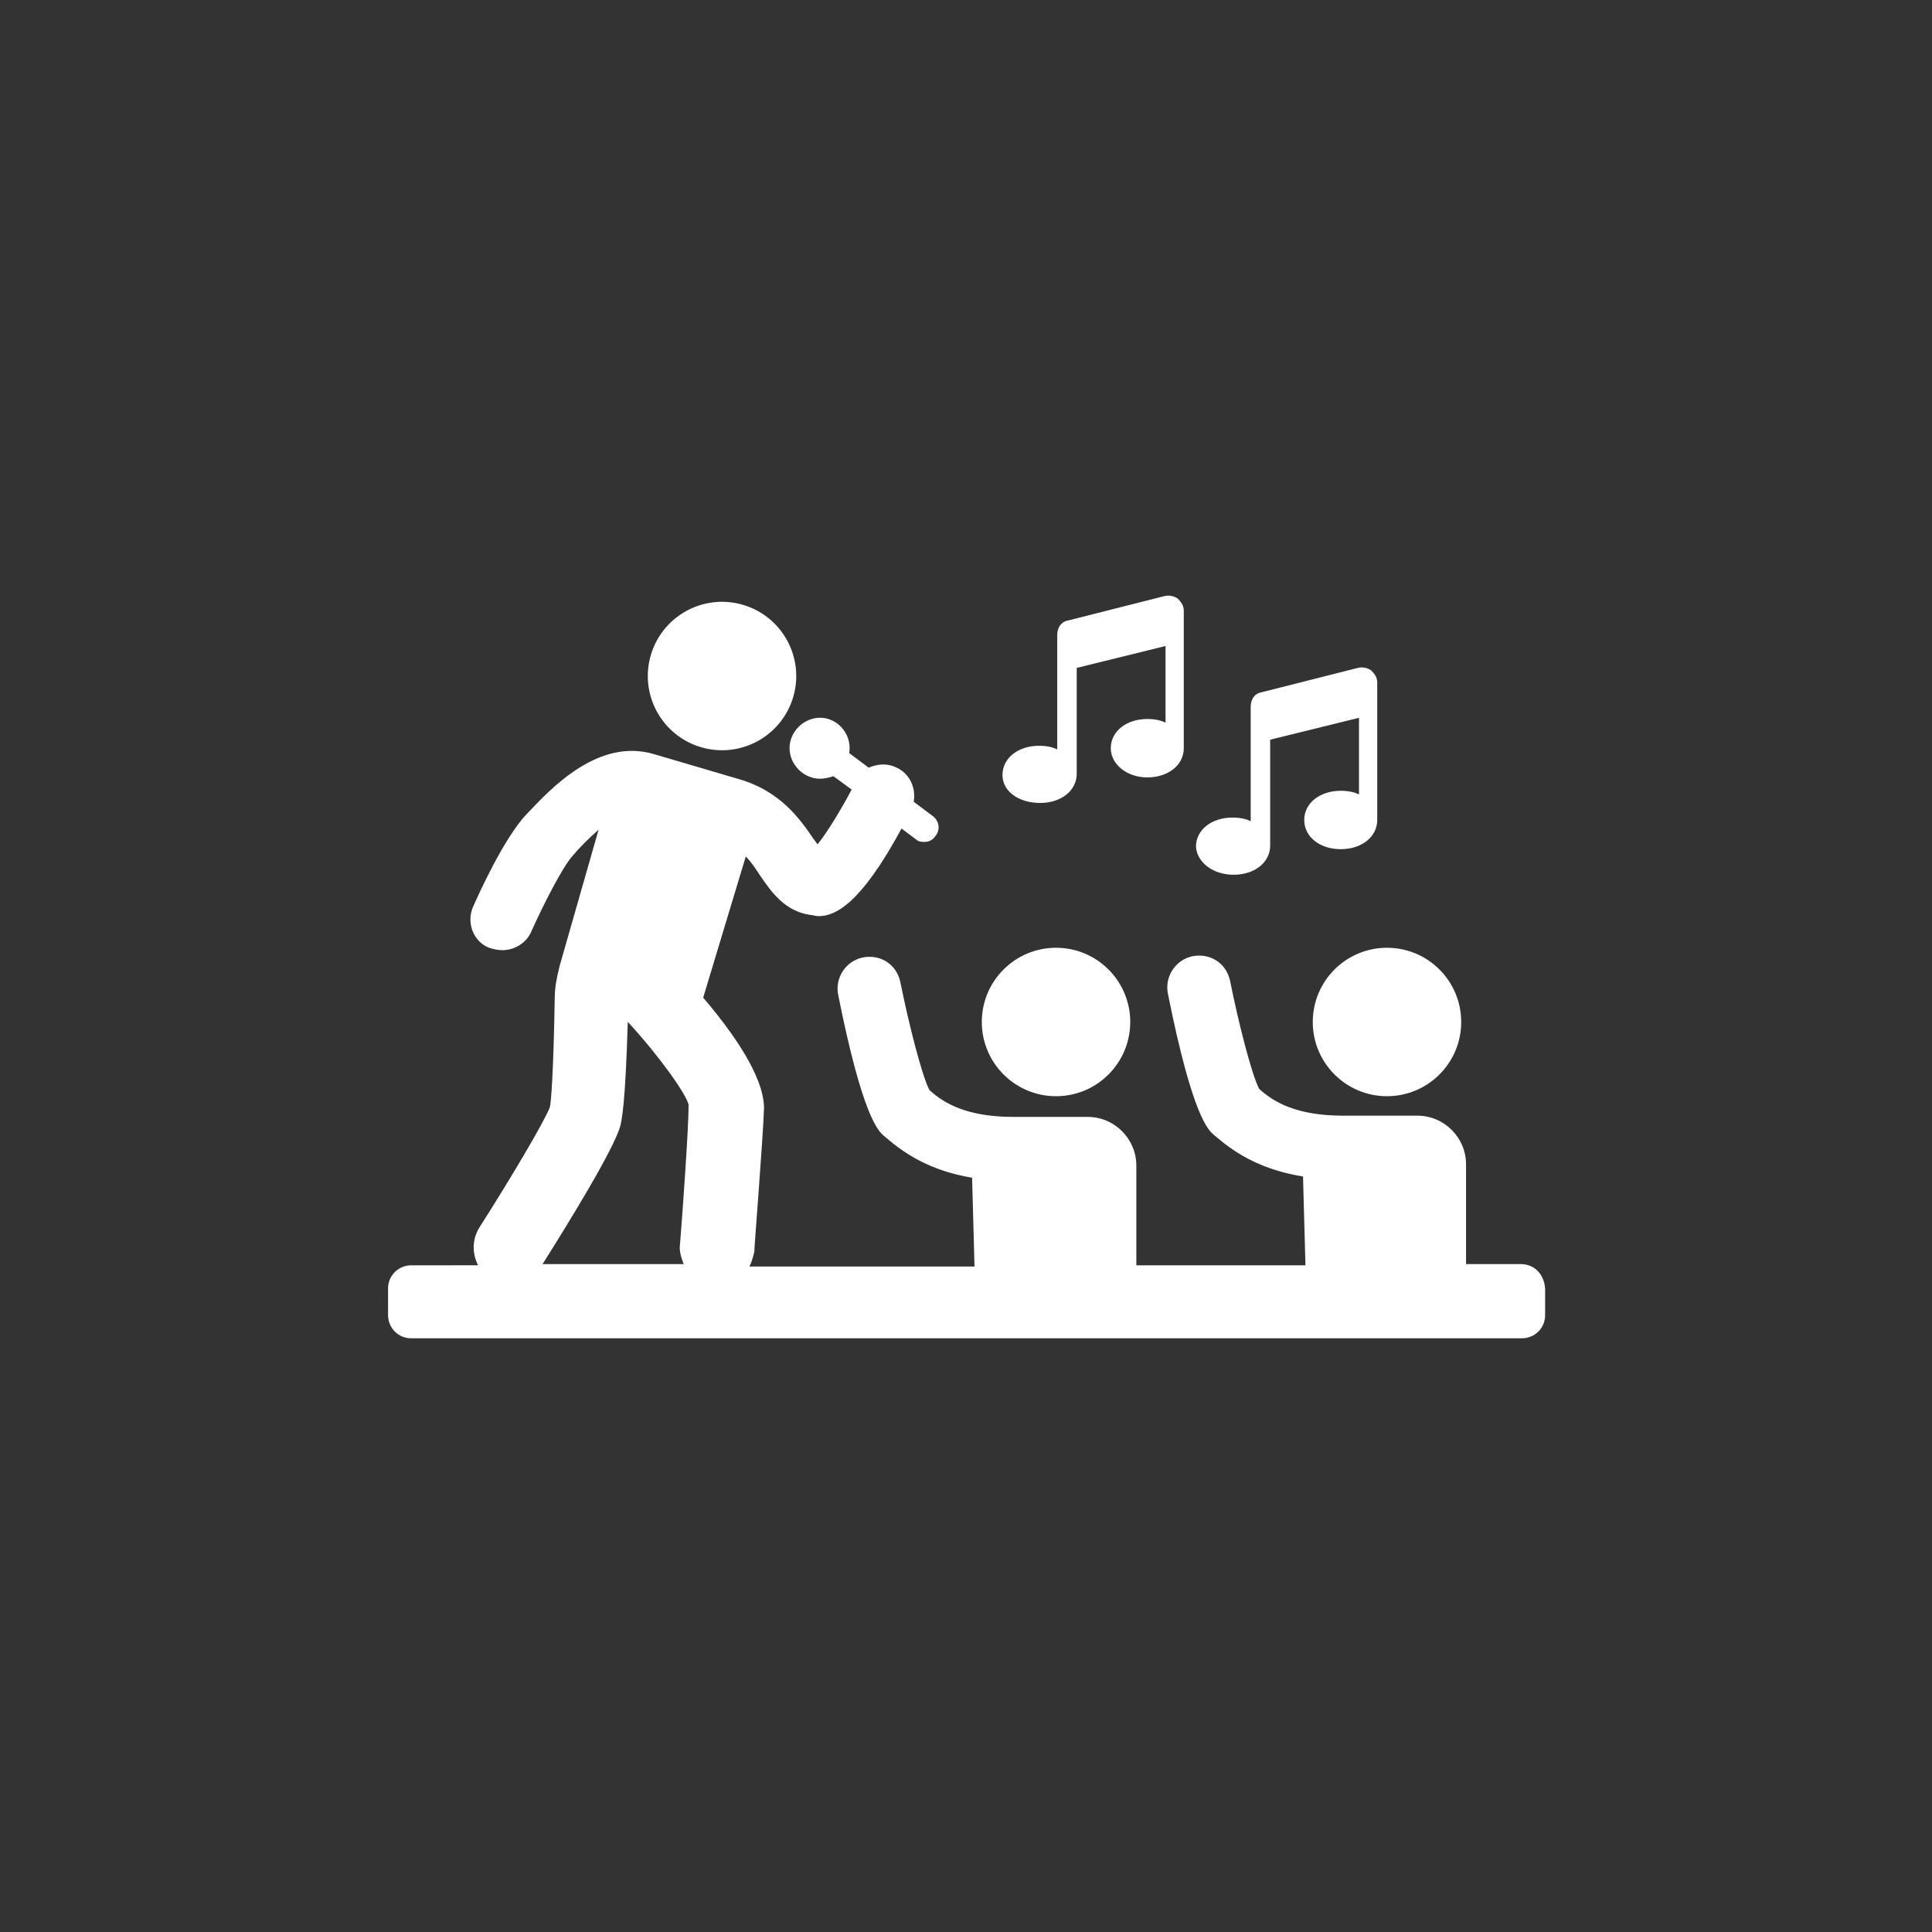 <svg width="752pt" height="752pt" version="1.1" viewBox="0 0 752 752" xmlns="http://www.w3.org/2000/svg">
 <rect x="0" y="0" width="752" height="752" fill="#333333" stroke="none"/>
 <g fill="#fff">
  <path d="m404.89 312.54c8.051 0 14.207-4.734 14.207-11.367v-41.203l34.57-8.523v29.836c-1.895-0.945-4.262-1.422-7.106-1.422-8.051 0-14.207 4.734-14.207 11.367 0 6.156 6.156 11.367 14.207 11.367s14.207-4.734 14.207-11.367l0.004-53.516c0-1.895-0.945-3.316-2.367-4.734-1.422-0.945-3.316-1.422-5.211-0.945l-37.414 9.473c-2.84 0.473-4.262 2.84-4.262 5.684v44.516c-1.895-0.945-4.262-1.422-7.106-1.422-8.051 0-14.207 4.734-14.207 11.367 0 6.629 6.633 10.891 14.684 10.891z"></path>
  <path d="m480.19 340.48c8.051 0 14.207-4.734 14.207-11.367v-41.203l34.57-8.523v29.836c-1.895-0.945-4.262-1.422-7.106-1.422-8.051 0-14.207 4.734-14.207 11.367 0 6.629 6.156 11.367 14.207 11.367s14.207-4.734 14.207-11.367l0.004-53.516c0-1.895-0.945-3.316-2.367-4.734-1.422-0.945-3.316-1.422-5.211-0.945l-37.414 9.473c-2.84 0.473-4.262 2.84-4.262 5.684v44.516c-1.895-0.945-4.262-1.422-7.106-1.422-8.051 0-14.207 4.734-14.207 11.367 0.477 6.152 6.633 10.891 14.684 10.891z"></path>
  <path d="m439.93 397.79c0 15.957-12.934 28.891-28.887 28.891-15.957 0-28.891-12.934-28.891-28.891 0-15.953 12.934-28.887 28.891-28.887 15.953 0 28.887 12.934 28.887 28.887"></path>
  <path d="m568.75 397.79c0 15.957-12.934 28.891-28.891 28.891-15.953 0-28.887-12.934-28.887-28.891 0-15.953 12.934-28.887 28.887-28.887 15.957 0 28.891 12.934 28.891 28.887"></path>
  <path d="m591.95 492.03h-21.312v-38.832c0-10.418-8.523-18.941-18.941-18.941h-28.887c-17.996 0-26.992-5.211-32.676-10.418-2.84-5.211-8.051-25.574-11.367-42.148-1.422-6.629-7.578-10.891-14.68-9.473-6.629 1.422-10.891 8.051-9.473 14.68 9.473 47.359 15.629 53.043 17.996 54.934 7.106 6.156 17.051 13.262 34.57 16.102l0.945 34.57-65.824 0.004v-38.832c0-10.418-8.523-18.941-18.941-18.941h-28.887c-17.996 0-26.992-5.211-32.676-10.418-2.84-5.211-8.051-25.574-11.367-42.148-1.422-6.629-7.578-10.891-14.68-9.473-6.629 1.422-10.891 8.051-9.473 14.68 9.473 47.359 15.629 53.043 17.996 54.934 7.106 6.156 17.051 13.262 34.098 16.102l0.945 34.57h-87.617c0.945-1.895 1.422-3.789 1.895-5.684 0-1.895 3.316-43.098 3.789-55.883 0-12.785-12.785-30.309-23.68-43.098l16.578-54.934c2.367 2.367 3.789 4.734 5.684 7.578 4.262 6.156 9.473 13.734 19.418 15.156 0.945 0 1.895 0.473 3.316 0.473 6.156 0 16.102-4.262 32.203-34.098l5.684 4.262c0.945 0.945 2.367 0.945 3.316 0.945 1.895 0 3.316-0.945 4.262-2.367 1.895-2.367 1.422-5.684-0.945-7.578l-7.578-5.684c0.945-5.211-1.422-10.891-6.629-13.262-3.789-1.895-7.578-1.422-10.891 0l-7.578-5.684c0.945-5.684-2.367-11.367-8.051-13.262-6.156-1.895-12.785 1.895-14.68 8.051-1.895 6.156 1.895 12.785 8.051 14.68 2.84 0.945 5.684 0.473 8.523-0.473l7.106 5.211c-4.262 8.051-9.473 16.574-13.262 21.312-0.473-0.473-0.945-1.422-1.422-1.895-5.211-7.578-12.785-18.941-29.836-23.68l-32.203-9.469c-21.785-6.629-40.254 13.262-49.254 22.73l-0.473 0.473c-8.996 9.473-18.941 31.73-20.836 35.992-2.84 6.156 0 13.734 6.156 16.102 1.422 0.473 3.316 0.945 5.211 0.945 4.734 0 9.473-2.84 11.367-7.578 4.262-9.473 11.84-24.625 16.102-29.363l0.473-0.473c1.895-2.367 5.684-6.156 9.473-9.473l-15.168 53.047c-0.945 3.789-1.895 8.051-1.895 12.312-0.473 28.887-1.422 40.727-1.895 42.621-1.895 5.211-15.629 28.414-27.469 46.883-2.84 4.734-2.84 9.945-0.473 14.68l-26.047 0.008c-4.734 0-8.996 3.789-8.996 8.996v10.418c0 4.734 3.789 8.996 8.996 8.996h432.38c4.734 0 8.996-3.789 8.996-8.996v-10.418c-0.469-5.684-4.258-9.473-9.469-9.473zm-325.82 0h-54.934c10.418-16.574 27.941-44.988 30.309-53.988 0.473-2.367 1.895-7.578 2.84-40.254l0.473 0.473c11.367 12.312 22.258 27.469 23.207 31.73 0 9.473-2.367 42.148-3.316 53.988-0.473 2.844 0.477 5.684 1.422 8.051z"></path>
  <path d="m289.19 235.42c15.305 4.504 24.062 20.562 19.559 35.867-4.5 15.305-20.559 24.062-35.863 19.559-15.305-4.504-24.062-20.559-19.559-35.863 4.5-15.305 20.559-24.062 35.863-19.562"></path>
 </g>
</svg>
